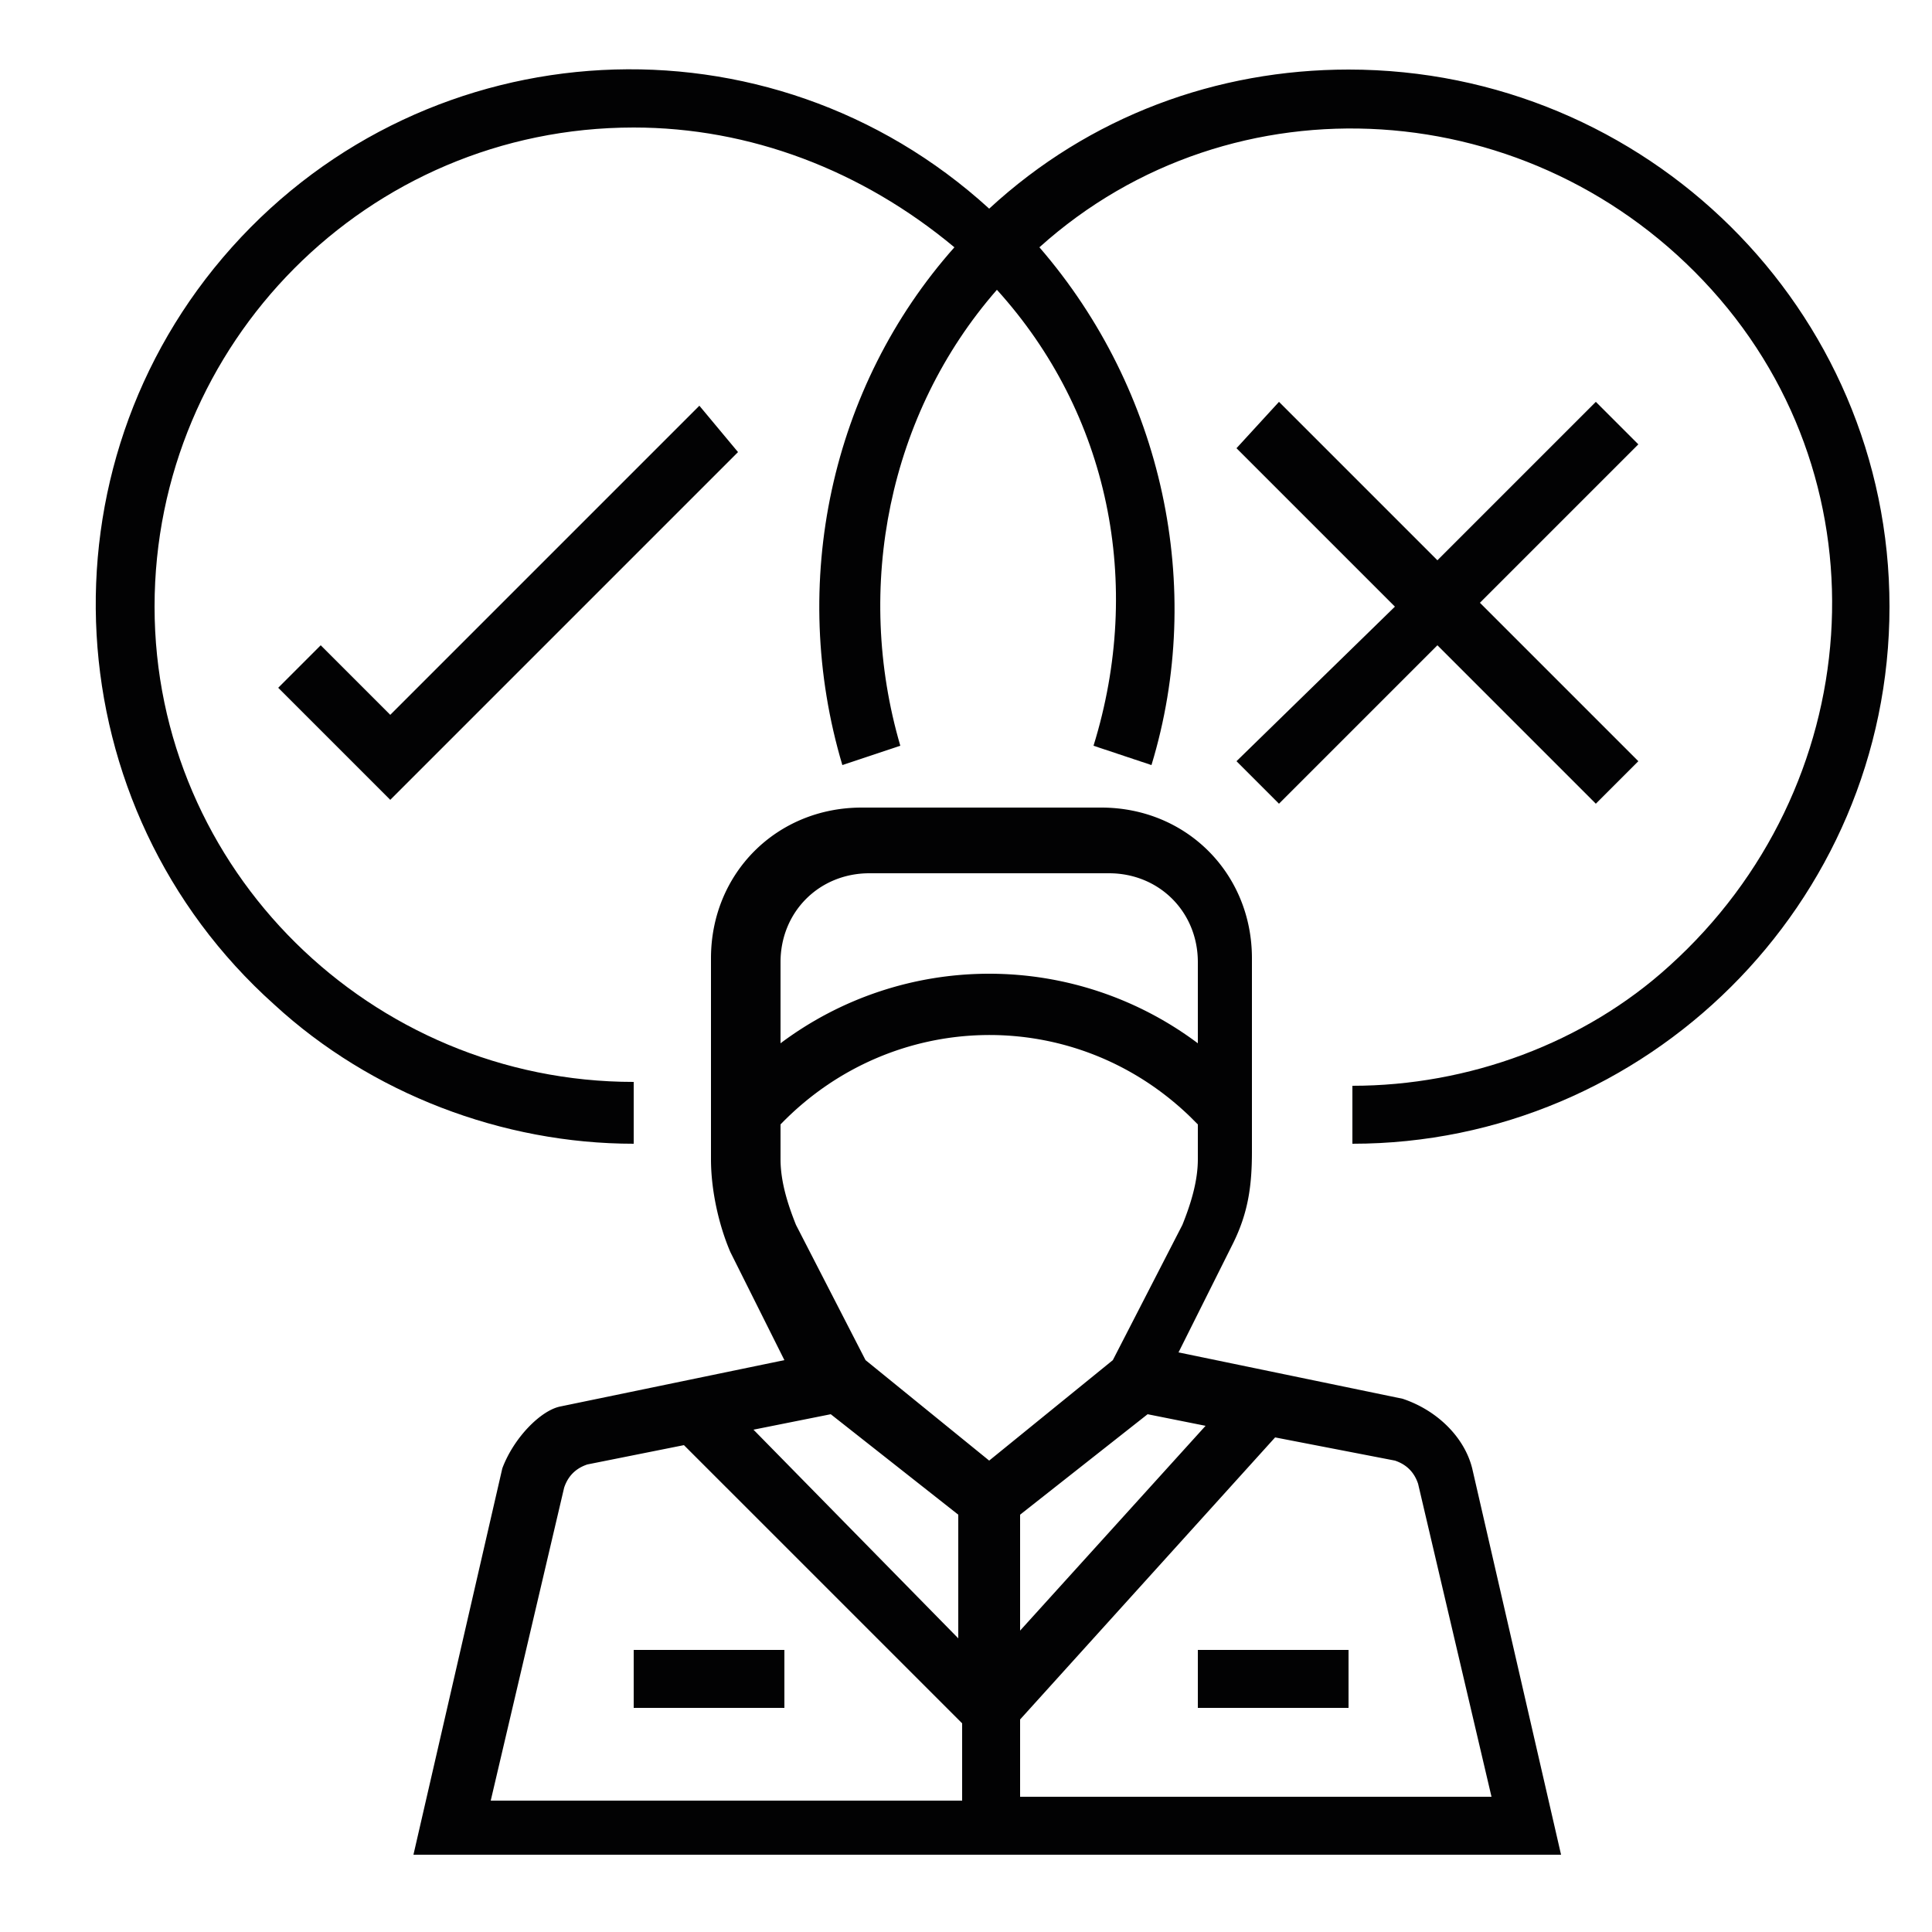 <svg xmlns="http://www.w3.org/2000/svg" viewBox="0 0 50 50"><style>.st0{display:none}.st1{display:inline}.st2{fill:#020203}</style><g id="Торговий" class="st0"><g id="User_Male" class="st1"><g id="Outline"><path class="st2" d="M41.4 33.8L31.6 32c-.4-.1-.6-.4-.6-.7v-2.9c1.7-1.2 3-2.9 3.7-4.9 1.4-.2 2.5-1.2 2.8-2.6l.4-1.7c.1-.2.1-.4.1-.6 0-1.1-.7-2-1.7-2.4l.2-1c.1-.4.2-.9.2-1.3s.1-.7.1-1.1c0-1.5-.3-3.1-.9-4.5-.6-1.4-1.4-2.7-2.5-3.7C30 1.1 25 .1 20.6 1.9c-.4.2-.6.6-.4 1 .2.4.6.6 1 .4 5.3-2.1 11.3.4 13.4 5.7.3.8.6 1.7.7 2.6-1.5-1.3-3.3-1.6-3.4-1.6h-.3l-2.9 1.9c-2.2 1.5-5.2 1.5-7.4 0L18.4 10h-.3c-.1 0-1.9.3-3.3 1.5.2-1.8.9-3.5 2-4.9.2-.3.2-.8-.2-1s-.8-.2-1.1.1c-.7 1-1.3 2.1-1.7 3.3-.4 1.2-.6 2.5-.6 3.7 0 .8.1 1.6.2 2.4l.2 1c-1 .4-1.7 1.3-1.7 2.4 0 .2 0 .4.1.6l.4 1.7c.3 1.3 1.4 2.3 2.8 2.6.7 2 2 3.7 3.7 4.9v2.9c0 .4-.3.7-.6.7l-9.7 1.8c-3.6.6-6.2 3.8-6.2 7.4v7.1c0 .4.3.8.8.8s.8-.3.8-.7v-7.1c0-2.9 2.1-5.4 4.9-5.9l8.7-1.6c.1.9.5 1.8.9 2.7.2.4.7.5 1 .3.4-.2.5-.7.3-1-.4-.7-.7-1.4-.8-2.2.9-.3 1.4-1.2 1.4-2.1v-2c2.8 1.4 6.2 1.4 9 0v2c0 .9.6 1.8 1.4 2.1-.4 3-3 5.2-5.9 5.2-.3 0-.6 0-.9-.1-.4-.1-.8.2-.9.6-.1.4.2.8.6.9.6-.1.9-.1 1.3-.1 3.7 0 6.8-2.7 7.4-6.3l8.7 1.6c2.9.5 4.9 3 4.9 5.9v7.1c0 .4.3.8.8.8.4 0 .8-.3.8-.8v-7.1c-.1-3.7-2.7-6.8-6.2-7.4zm-16.4-5c-3.9 0-7.3-2.5-8.4-6.2l-.2-.6h-.6c-.9 0-1.7-.6-1.9-1.5l-.4-1.7c-.1-.4 0-.7.3-1 .2-.2.5-.3.8-.3h.9l-.5-2.7c-.1-.3-.1-.6-.2-1 .7-1.5 2.6-2.1 3.3-2.3l2.4 1.6c2.7 1.8 6.3 1.8 9.1 0l2.4-1.6c.7.2 2.6.8 3.3 2.3 0 .3-.1.6-.1 1l-.5 2.7h.9c.3 0 .6.1.8.3.2.2.3.5.3.7v.3l-.7 1.7c-.2.9-1 1.5-1.9 1.5h-.6l-.2.5c-1 3.7-4.4 6.3-8.3 6.3z"/><path class="st2" d="M9.2 42.3c-.4 0-.8.3-.8.8v5.3c0 .4.3.8.8.8s.8-.3.8-.8V43c0-.4-.3-.7-.8-.7zM40.8 42.3c-.4 0-.8.3-.8.8v5.3c0 .4.3.8.8.8s.8-.3.8-.8V43c-.1-.4-.4-.7-.8-.7zM21.6 37.5c-.3-.2-.8-.1-1 .2-.2.3-.1.8.2 1 .3.2.8.2 1-.2s.2-.8-.2-1c.1 0 .1 0 0 0zM18.3 4.8c.2 0 .3-.1.5-.2.3-.3.4-.7.1-1.1-.1-.2-.4-.3-.6-.3-.4 0-.8.3-.7.8-.1.5.2.8.7.8z"/></g></g></g><g id="Власник"><path class="st2" d="M16.4 29.6V28C9.6 28 4 22.5 4 15.7S9.5 3.3 16.4 3.3c3 0 5.9 1.1 8.3 3.1-3.2 3.6-4.3 8.7-2.9 13.4l1.5-.5c-1.2-4.1-.3-8.6 2.5-11.8 2.9 3.2 3.8 7.6 2.5 11.8l1.5.5c1.4-4.6.3-9.7-2.9-13.4 5-4.5 12.8-4 17.4 1.1 4.6 5.1 4 12.9-1.1 17.5-2.2 2-5.2 3.1-8.2 3.1v1.5c7.6 0 13.9-6.2 13.9-13.9s-6.3-13.9-14-13.9c-3.4 0-6.7 1.2-9.3 3.6C19.9.2 11.1.7 6 6.4S1.4 20.9 7.1 26c2.5 2.3 5.9 3.6 9.3 3.6z"/><path class="st2" d="M13 38l-2.3 10h29.7l-2.3-10c-.2-.8-.9-1.5-1.8-1.8L30.5 35l1.4-2.8c.4-.8.5-1.5.5-2.4v-5c0-2.2-1.7-3.9-3.9-3.9h-6.2c-2.2 0-3.9 1.7-3.9 3.9V30c0 .8.2 1.7.5 2.4l1.4 2.8-5.8 1.2c-.5.1-1.2.8-1.5 1.6zm23.7.4l1.9 8.1H26.4v-2l6.6-7.3 3.1.6c.3.1.5.3.6.6zm-5.5-1.5l-4.8 5.3v-3l3.3-2.6 1.5.3zm-8.7-14.3h6.2c1.3 0 2.3 1 2.3 2.3V27a9 9 0 00-10.8 0v-2.1c0-1.3 1-2.3 2.3-2.3zM20.2 30v-.9c2.9-3 7.6-3.1 10.6-.2l.2.2v.9c0 .6-.2 1.2-.4 1.7l-1.8 3.5-3.2 2.6-3.2-2.6-1.8-3.5c-.2-.5-.4-1.1-.4-1.7zm1.3 6.6l3.3 2.6v3.2L19.5 37l2-.4zm-3.8.8l7.2 7.2v2H12.7l1.9-8.1c.1-.3.3-.5.6-.6l2.5-.5zM33.1 20.8l4.1-4.1 4.1 4.1 1.1-1.1-4.1-4.1 4.1-4.1-1.1-1.1-4.1 4.1-4.1-4.1-1.1 1.2 4.1 4.1-4.1 4 1.1 1.1zM18.1 10.5l-8 8-1.8-1.8-1.1 1.1 2.9 2.9 9-9-1-1.2z"/><path class="st2" d="M16.4 42.7h3.9v1.5h-3.9v-1.5zM31 42.7h3.9v1.5H31v-1.5z"/></g><g id="Аналітик" class="st0"><g id="Page-1" class="st1"><g id="_x30_01---Thinking" transform="translate(-1 -1)"><path id="Shape" class="st2" d="M-412 139.5c5.1 3.5 10.4 6.6 15.9 9.2 6.6 3.4 17.8 9.1 18.5 13.1 1 5.2.4 10.7-1.8 15.5-2.3 4.9-4.7 9.1-6.8 12.8-5.6 9.9-15 26.5-.8 38.2 3.3 3.1 9 7.5 14.3 11.5-3.8 6.7-5.6 14.4-5 22.2.8 6 4.1 11.5 9 15 3.5 2.5 7.2 4.6 10.7 6.7 9 5.1 12.6 7.5 13.8 12.3.8 6.2.2 12.6-1.7 18.6-.9 4-1.8 8-2.3 12.1-1.5 14 .3 28.2 5.2 41.4 6.9 24.4 29 41.5 54.4 41.9 4.2 0 8.4-.5 12.5-1.3 43.9-10.4 87.1-23.3 129.4-38.7 34.6 20.3 56.4 82 62.1 105.2 1.7 6.8 7.9 11.6 14.9 11.6l385.4-1.1c4.9 0 9.5-2.3 12.4-6.3 2.9-3.9 3.7-9 2.3-13.7-3.8-10.4-9-20.2-15.6-29.2-3.7-5.3-7-10.8-9.9-16.6-6.9-14.1-12.7-28.7-17.3-43.7-8.8-29.7-14.8-60.1-18.2-90.8-5.4-45.9 1.6-92.5 20.2-134.8 11.4-23.6 25.4-45.7 41.8-66 9.2-12.4 18.8-25.3 27.4-38.8 14.8-22.9 25.5-48.2 31.6-74.8 1.8-8.2-3.4-16.3-11.5-18.2-8.2-1.9-16.3 3.1-18.4 11.3-5.4 23.2-14.7 45.3-27.6 65.3-8 12.6-17.2 25-26.1 37-17.8 22.2-32.9 46.3-45.2 71.9C240.8 185.6 233 237.6 239 289c3.5 32.6 10 64.9 19.4 96.3 5 16.5 11.4 32.6 19.1 48.1 3.5 6.9 7.5 13.6 11.9 20l1 1.5-348.3 1c-10.2-36.4-28.7-70-54.1-98l13.8-4.8c10.3-3.6 18.1-6.3 22.1-7.7 65.7-21 98.6-50.9 97.7-89.1 0-4.1-1.7-8-4.7-10.8-3-2.8-6.9-4.3-11-4.1-8.5.2-15.2 7.2-15 15.7.4 15.7-12.6 38.7-76.4 59-4.2 1.3-12.3 4.1-22.9 7.9-11.4 4-25.9 9-41.8 14.5h-.1c-43.2 15.8-87.2 29.2-132 39.9-14.3 2.7-28.2-6.3-31.6-20.4-3.3-8.7-4.6-18-3.8-27.2.4-3.1 1.2-6.3 1.9-9.4 3.3-10.7 3.8-22.1 1.5-33.1-4.5-14.1-14.8-25.5-28.3-31.3l-3.3-1.9c1.7-3.4 3.6-6.6 5.9-9.5 2.6-3.3 3.7-7.4 3.2-11.6-.6-4.1-2.8-7.8-6.1-10.3-3.7-2.7-12.3-9.2-18.7-14.3.7-1.3 1.5-2.8 2.3-4.1 2.4-4.2 5.2-9.2 7.8-14.8 4.9-10.8 6.3-22.8 4.1-34.3-3.7-18.7-21.6-27.9-34.7-34.6-4.4-2.1-8.6-4.6-12.7-7.4-3.3-2.2-6.4-4.7-9.2-7.5 0-2.3 2.5-8 14.2-22.2 27.5-35.4 51-73.7 70.2-114.2 3.6-6.3 5.6-13.5 5.9-20.8-1.4-15.5-9.6-29.5-22.3-38.4-6.2-5.7-12.1-11.1-12.8-15.6.1-3.8 1-7.5 2.5-10.9 2.5-6.6 5.4-13 8.3-19.5 6.5-13.3 11.6-27.3 15.4-41.6 3.5-17.2 8.1-34.2 13.8-50.8 12.1-33.4 30.8-64 55.1-90 29.4-31.1 75.6-53.1 137.6-65.4 47.4-10.4 95.6-17.4 144.1-20.8 16.3-.8 32.6-.5 48.9 1 5.5.5 10.8-1.9 14-6.4 3.2-4.5 3.7-10.3 1.4-15.3-2.3-5-7.1-8.4-12.6-8.9-17.7-1.6-35.6-2-53.4-1.1-50 3.5-99.6 10.6-148.5 21.3-69.2 13.8-119.5 38.1-153.9 74.4-27.1 29-48.1 63.2-61.6 100.5-6.2 18.2-11.3 36.7-15.1 55.5-3.3 12.1-7.7 23.8-13.2 35-3.1 7-6.2 14-9 21.2-3.5 8.1-4.9 17-4.2 25.8 3.2 13.7 11.1 25.8 22.5 34.2 7.5 6.9 12.5 11.7 12.5 16-.6 2.3-1.4 4.6-2.6 6.7-18.4 38.7-40.9 75.3-67.2 109.1-11.1 13.6-22.8 29.4-20.3 45.2 3.3 12.2 11.3 22.6 22.3 28.8z"/><path id="Shape_1_" class="st2" d="M-251.3-206c9.2-25.6 23.6-49.1 42.1-69.1 20.5-21.7 55.9-37.6 105.2-47.4 8.3-1.6 13.7-9.7 12.1-18-1.6-8.3-9.7-13.7-18-12.1-55.7 11.1-96.6 30.1-121.5 56.4-21.4 23-38 50.1-48.6 79.7-5.2 15.3-9.4 31-12.6 46.8l30 6.6c2.8-14.5 6.6-28.8 11.3-42.9z"/><path id="Shape_2_" class="st2" d="M69.9-348.6l-9.2 45.9c-8.9 2.9-17.5 6.5-25.9 10.7l-39-26.1c-12.2-8-28.3-6.3-38.6 4l-25.5 25.5c-10.5 10.3-12.2 26.7-4.1 38.9l26 38.8c-4.2 8.3-7.8 17-10.7 25.9l-45.9 9.2c-14.3 2.9-24.6 15.5-24.6 30.1v36.2c0 14.6 10.3 27.2 24.6 30.1l45.9 9.2c2.9 8.9 6.5 17.5 10.7 25.9l-26.1 39c-8 12.2-6.3 28.3 4 38.6L-43 58.8c10.5 10.5 26.8 12.2 39 4l38.8-26c8.3 4.2 17 7.8 25.9 10.7l9.2 45.9c2.9 14.3 15.5 24.7 30.1 24.6h36.2c14.6 0 27.2-10.3 30.1-24.6l9.2-45.9c8.9-2.9 17.5-6.5 25.9-10.7l39 26.1c12.2 8 28.3 6.3 38.6-4l25.5-25.5c10.5-10.3 12.2-26.7 4.1-38.9l-26-38.8c4.2-8.3 7.8-17 10.7-25.9l45.9-9.2c9.1-1.8 16.9-7.7 21.1-16l23.1 15.5c4.5 2.8 9.6 4.3 14.9 4.3 7.4 0 14.4-2.9 19.6-8.2l20.4-20.4c9.3-9.3 10.8-23.9 3.6-34.9l-19.8-29.6c2.9-5.8 5.4-11.7 7.4-17.8l34.7-6.9c13-2.6 22.4-14 22.3-27.2v-28.9c0-13.2-9.2-24.6-22.2-27.2l-34.9-7c-2.1-6.1-4.5-12.1-7.4-17.8l20.1-30c7-11 5.4-25.3-3.8-34.5L418-386.3c-9.3-9.3-23.9-10.8-34.9-3.6l-29.6 19.8c-5.8-2.9-11.7-5.4-17.8-7.4l-6.9-34.7c-2.6-13-14-22.4-27.2-22.3h-28.9c-13.2 0-24.6 9.2-27.2 22.2l-7 34.9c-6.1 2.1-12.1 4.6-17.8 7.4l-30-20.1c-11-7-25.3-5.4-34.5 3.8l-13.8 13.8c-2-.4-4-.6-6-.7H100c-14.6 0-27.2 10.3-30.1 24.6zm234.7 60.2l-7.2-7.2c26.6 3.6 47.8 24.1 52.2 50.6 4.4 26.5-9 52.7-33.1 64.7l-23.3-4.6c-2.9-8.9-6.5-17.5-10.7-25.9l26.1-39c8-12.2 6.4-28.3-4-38.6zM176.1-363l35.1 23.6c4.9 3.3 11.3 3.5 16.4.4 8.8-5.2 18.2-9.1 28.1-11.7 5.6-1.5 9.9-6.1 11.1-11.8l8.2-41.4h24l8.2 41.5c1.1 5.7 5.4 10.3 11.1 11.8 9.9 2.6 19.3 6.6 28.1 11.7 5.1 3 11.5 2.8 16.4-.5l35.1-23.6 17 17-23.5 35.1c-3.3 4.9-3.5 11.3-.4 16.4 5.2 8.8 9.1 18.2 11.7 28.1 1.5 5.6 6.1 9.9 11.8 11.1L456-247v24l-41.4 8.2c-5.7 1.1-10.3 5.4-11.8 11.1-2.6 9.9-6.6 19.3-11.7 28.1-3 5.1-2.9 11.5.4 16.4l23.6 35.1-17 17-34.3-22.9v-15.7c0-9-3.9-17.5-10.7-23.4 27-26 35.5-65.9 21.4-100.7-14.1-34.8-47.9-57.5-85.4-57.4-9.3.1-18.5 1.6-27.3 4.5-7.5-1.1-15.1.6-21.5 4.7l-38.8 26c-8.3-4.2-17-7.8-25.9-10.7l-9.2-45.9c-.3-1.2-.6-2.4-1.1-3.6l10.8-10.8zM89-287.6l11.1-54.9h36.2l11 55c1.1 5.7 5.4 10.3 11 11.8 12.7 3.4 24.9 8.5 36.3 15 5.1 2.9 11.4 2.7 16.2-.5l46.5-31.1 25.7 25.6-31.2 46.5c-3.3 4.9-3.5 11.2-.5 16.2 6.6 11.4 11.6 23.6 15 36.3 1.5 5.6 6.1 9.9 11.8 11l54.9 11v36.3l-55 11c-5.7 1.1-10.3 5.4-11.8 11-3.4 12.7-8.5 24.9-15 36.3-2.9 5.1-2.7 11.4.5 16.2l31.1 46.5-25.6 25.7-46.4-31.1c-4.9-3.3-11.2-3.5-16.2-.5-11.4 6.6-23.6 11.6-36.3 15-5.6 1.5-9.9 6.1-11 11.8l-11 54.9H100l-11-55c-1.1-5.7-5.4-10.3-11-11.8-12.7-3.4-24.9-8.5-36.3-15-5.1-2.9-11.4-2.7-16.2.5L-21 37.2l-25.7-25.6 31.2-46.5c3.3-4.9 3.5-11.2.5-16.2-6.6-11.4-11.6-23.6-15-36.3-1.5-5.6-6.1-9.9-11.8-11l-54.9-11v-36.2l55-11c5.7-1.1 10.3-5.4 11.8-11 3.4-12.7 8.5-24.9 15-36.3 2.9-5.1 2.7-11.4-.5-16.2l-31.1-46.5 25.6-25.7 46.5 31.2c4.9 3.3 11.2 3.5 16.2.5 11.4-6.6 23.6-11.6 36.3-15 5.5-1.7 9.7-6.3 10.9-12z"/><path id="Shape_3_" class="st2" d="M118.1-20.1c59.4 0 107.5-48.1 107.5-107.5S177.5-235 118.1-235 10.7-186.9 10.7-127.5c0 59.3 48.1 107.4 107.4 107.4zm0-184.2c42.4 0 76.8 34.4 76.8 76.8s-34.4 76.8-76.8 76.8-76.8-34.4-76.8-76.8c.1-42.4 34.5-76.7 76.8-76.8z"/><circle id="Oval" class="st2" cx="118.1" cy="-127.5" r="15.4"/><circle id="Oval_1_" class="st2" cx="-296.4" cy="-112.2" r="15.4"/></g></g></g><g id="Мерчендайзер" class="st0"><g class="st1"><path class="st2" d="M328.1 334.1c-7.6 0-13.8 6.2-13.8 13.8V478c0 4.2-3.4 7.6-7.6 7.6h-74.4V213.2c0-7.6-6.2-13.8-13.8-13.8s-13.8 6.2-13.8 13.8v272.6h-150L98.2 438c4.7-5.2 7-12.7 6-19.9 0-.1 0-.3-.1-.4L62.7 173.2l11.1-16.8c6.2 4.4 10.9 8.6 19.8 8.6 9.1 0 17.5-5.1 21.7-13.4L159 64.1l99.4 38.5c3.6 1.5 55.8 25.1 55.8 87.2v93.6c0 7.6 6.2 13.8 13.8 13.8 7.6 0 13.8-6.2 13.8-13.8v-93.6c0-81.8-70.1-111.6-73.1-112.8-.1 0-.2-.1-.3-.1L103.1 12.7v-38.8c26.3-20.4 44.5-50.7 49.1-85.3 13.1-.9 25.3-5.8 35.2-14.4 13-11.2 20.4-27.4 20.4-44.5 0-14.2-5.1-27.8-14.3-38.4V-260c0-94.6-77-171.6-171.6-171.6s-171.6 77-171.6 171.6v52.6c-9.2 10.5-14.3 23.4-14.3 37 0 17.1 7.4 33.4 20.4 44.5 9.9 8.5 22.1 13.4 35.2 14.3 4.6 35.2 23.4 66.7 51.9 87.4v36.8l-165.3 64.1c-.1 0-.2.1-.3.1-3 1.2-73.1 31-73.1 112.8V478c0 19.5 15.8 35.3 35.3 35.3H-128c7.6 0 13.8-6.2 13.8-13.8 0-7.6-6.2-13.8-13.8-13.8h-29.8V213.2c0-7.6-6.2-13.8-13.8-13.8s-13.8 6.2-13.8 13.8v272.6h-74.4c-4.2 0-7.6-3.4-7.6-7.6V189.8c0-62.3 52.6-85.8 55.8-87.2l99.4-38.5 43.7 87.5c4.2 8.4 12.7 13.4 21.7 13.4 8.9 0 13.6-4.2 19.8-8.6l11.1 16.8-41.4 244.5c0 .1 0 .3-.1.4-1 7.2 1.2 14.7 6 19.9l43.5 47.8h-55.4c-7.6 0-13.8 6.2-13.8 13.8 0 7.6 6.2 13.8 13.8 13.8h369.8c19.5 0 35.3-15.9 35.3-35.3V348c.2-7.7-6-13.9-13.7-13.9zM133.1 54l-40.7 81.6c-1-.7-22.6-16-48.9-34.8 11.4-14.1-1.9 2.4 50.3-62L133.1 54zm-81.8 86.3l-10.6 15.9H6.2l-10.6-15.9 27.8-19.8 27.9 19.8zm-80-123.1V-8.7c16.8 6.8 34.8 9.9 52.3 9.9 18.1 0 35.9-3.9 51.8-10.8v26.9l-52 64.2-52.1-64.3zm208.8-187.5c0 9.1-3.9 17.6-10.8 23.5-4.5 3.9-10 6.4-16 7.4v-61.8c16 2.6 26.8 15.8 26.8 30.9zm-289.5 30.9c-16.1-2.6-26.8-15.9-26.8-30.9 0-14.8 12.3-26.8 26.8-30.2v61.1zm.8-89.3c-4.4.5-9.5 1.7-13.2 3V-260c0-79.3 64.5-143.9 143.9-143.9S166-339.4 166-260v33.3c-4-1.2-8.2-2-12.5-2.4 0-13.4.1-10.8-43.6-57.8-8-8.6-21.3-10.4-31.4-3.8C30.1-259.1-28.7-243.3-83-247.2c-11.9-.9-22.7 6.9-25.6 18.5zm26.9 100.2v-90.9c59.8 3.5 122.4-14.3 173-46.7 20 21.5 30.9 32.8 34.4 37.1v100.5c0 56.2-45.8 102-102 102-63.1 0-105.4-48.9-105.4-102zm36.2 264.1L-86.2 54l39.3-15.2 50.3 62.1c-25.6 18.1-46.6 33-48.9 34.7zm15.9 285l40.1-236.7h26l40.1 236.7L23.4 479l-53-58.4z"/></g></g><g id="Супервайзер" class="st0"><g class="st1"><path class="st2" d="M241.7 275.4L49.6 222.1v-46.2L90.1 188l21.4.6c48.2 0 87.3-39.2 87.3-87.3 0-8.9 2.1-17.8 6.1-25.7L223 39.4c19.7-.9 35.5-17.3 35.5-37.3 0-8-2.6-15.9-7.5-22.4l-5.6-7.4c-20.5-27.3-31.7-61.1-31.7-95.2 0-15.6-4-30.7-11.3-44l4.9-4.9c33-33 51.1-76.8 51.1-123.4 0-37.5-12.4-74.7-34.9-104.7l-18.8-25-9.6 2.4c-78 19.5-158.9 29.4-240.4 29.4h-8.2c-132.3 0-240 107.7-240 240 0 40.7 10.4 81 30.9 117.6l52.1 77.4c15.2 22.5 27.2 47.1 35.8 72.9 10.3 30.8 15.5 62.8 15.5 95.3V222l-192.1 53.3c-45 12.5-76.5 53.9-76.5 100.6v125.9h745.9V376c.1-46.7-31.4-88.1-76.4-100.6zM37.3 249.6l10.8 3L26 341l-55.9-46.6 67.2-44.8zM221.6-9.7l5.6 7.4c1 1.3 1.5 2.9 1.5 4.5 0 4.1-3.3 7.5-7.5 7.5h-16.7l-26.3 52.6c-6 12-9.2 25.6-9.2 39.1 0 31.7-25.8 57.5-57.5 57.5H96.6l-147.1-44.1-8.6 28.6 78.9 23.7v58.5l-74.6 49.7-74.6-49.7v-15.3c0-14.2-1.2-28.2-3-42.2l5.5-5.5c36.9-37 57.2-86 57.2-138.1V9.6h-29.8c-16.5 0-29.8-13.4-29.8-29.8S-116-50-99.6-50h29.8v-34.3c0-22.6 7.8-44.8 21.9-62.5 19.1-23.8 47.5-37.5 78.1-37.5h92.1c16.4 0 31.9 6.4 43.5 18 11.6 11.6 18 27.1 18 43.5.1 40.5 13.5 80.7 37.8 113.1zm-368.5 259.3l67.2 44.8-55.9 46.6-22.1-88.4 10.8-3zm-38.9-224.3L-237.2-51c-17.3-31.1-26.4-66.4-26.4-102.1 0-115.9 94.3-210.2 210.2-210.2h8.2c80.9 0 161.1-9.4 238.1-27.9l6.9 9.2c18.7 24.9 28.9 55.7 28.9 86.8 0 38.7-15 75-42.4 102.3l-2.5 2.5c-16.8-15.3-38.4-23.8-61.3-23.8H30.3c-39.7 0-76.6 17.8-101.4 48.7-18.3 22.9-28.5 51.7-28.5 81.1v4.4c-32.9 0-59.7 26.8-59.7 59.7 0 32.7 26.4 59.3 59 59.7-3 34.1-16.5 65.9-38.7 92-2.1-8.8-4.6-17.5-7.5-26.1-9.3-28.3-22.6-55.2-39.3-80zm474.1 446.8h-686.2V376c0-33.4 22.5-62.9 54.6-71.9l156.8-43.6 33.4 133.7 98.2-81.8 98.2 81.9 33.4-133.7 156.8 43.6c32.2 8.9 54.6 38.5 54.6 71.9v96zM436-108.2l-21.1 21.1c33.8 33.8 52.4 78.8 52.4 126.6s-18.6 92.8-52.4 126.6l21.1 21.1c39.5-39.4 61.2-91.9 61.2-147.7 0-55.8-21.8-108.3-61.2-147.7z"/><path class="st2" d="M393.8-66l-21.1 21.1c22.5 22.5 35 52.5 35 84.4 0 31.9-12.4 61.9-35 84.4l21.1 21.1c28.2-28.2 43.7-65.6 43.7-105.5S422-37.9 393.8-66z"/><path class="st2" d="M351.6-23.8L330.5-2.7C341.8 8.5 348 23.5 348 39.5c0 15.9-6.2 30.9-17.5 42.2l21.1 21.1c16.9-16.9 26.2-39.4 26.2-63.3s-9.3-46.4-26.2-63.3z"/></g></g><g id="Офіс-менеджер" class="st0"><g class="st1"><path class="st2" d="M-219.3 248c.1 0 .9-.3 0 0zM-219.3 248z"/><path class="st2" d="M357.4 449.9l-8.1-40.9c-1.5-7.4-8.7-12.2-16.1-10.7-7.4 1.5-12.2 8.7-10.7 16.1l8.1 40.9c3.1 15.5-8.8 29.8-24.5 29.8h-79.6V423c0-7.6-6.1-13.7-13.7-13.7s-13.7 6.1-13.7 13.7v62H81.7L63.9 347.8l9.2-26.9c5.7 3.2 16.6 17.3 34.9 11.7 8.4-2.6 15.2-9 18.3-17.4 16.2-45.3 17.7-49.5 26.2-73.3 28.9 8.5 97.7 28.8 98.7 29.1v-.1c1.9.7 4 1.3 10.1 3.1 13.6 5.2 36.9 18.6 43.3 50.7l5.4 26.9c1.5 7.4 8.7 12.2 16.1 10.7 7.4-1.5 12.2-8.7 10.7-16.1l-5.4-26.9c-9.1-45.4-42.1-64-61-71.1-.9-.3 7.1 2.1-120.7-35.6l-37.6-25.4v-23.9c47.1-24.5 82.3-68.4 95.3-121 5.1 2.5 10.9 4 16.9 4 18.5 0 34-13.2 37.7-30.6 24.5-13.3 40-38.9 40-67.4 0-16.5-5.2-32.1-14.4-44.8v-62.6c0-70.2-27.5-136.3-77.4-185.9-49.6-49.3-115.2-76.4-184.8-76.4-57.9 0-113.3 18.8-159.9 55.1-6 4.6-7 13.2-2.4 19.2s13.2 7 19.2 2.4C-76.5-376.8-27.1-394 25.4-394c62.4 0 121.2 24.3 165.6 68.4 44.7 44.5 69.4 103.6 69.4 166.5v34.1c-3.9-10.2-12-18.3-22.2-22.2v-11.9c0-117.3-95.4-212.7-212.7-212.7s-212.7 95.4-212.7 212.7v11.9c-10.2 3.9-18.3 12-22.2 22.2v-31.4c0-53.1 17.1-103.4 49.4-145.5 4.6-6 3.5-14.6-2.5-19.2s-14.6-3.5-19.2 2.5c-36 46.9-55 103-55 162.2v59.8c-9.2 12.8-14.4 28.3-14.4 44.8 0 28.4 15.4 54 40 67.4 2.8 13.4 12.5 24.2 25.2 28.5 3.6 17 12.1 32.7 24.8 46 12.1 12.7 27.5 22.2 44.9 28.2 4.2 4.9 8.7 9.7 13.4 14.2 12.5 12 26.4 22 41.2 29.9v24.9l-37 25c-108.9 32.1-120 35.4-120.3 35.5l-.9.3v-.1c-18.9 7.1-52 25.7-61 71.1L-307 451c-6.3 31.7 18 61.1 50.2 61.1h132c7.6 0 13.7-6.1 13.7-13.7s-6.1-13.7-13.7-13.7H-148v-62.1c0-7.6-6.1-13.7-13.7-13.7s-13.7 6.1-13.7 13.7V485h-81.5c-15 0-26.3-13.7-23.4-28.4l26.2-131.9c6.4-32.1 29.7-45.5 43.3-50.7 17.5-5.2 79.9-23.6 109.2-32.2 6.2 17.4 20.1 56.4 26.2 73.4 2.9 8.2 9.4 14.7 18.3 17.4 16 4.9 24.7-4.6 35-11.8l9.2 27.2L-31 485h-30.4c-7.6 0-13.7 6.1-13.7 13.7s6.1 13.7 13.7 13.7h367.5c33 0 57.8-30.2 51.3-62.5zM262.9-83.8c.3.4.6.8.9 1.1 6.9 8.6 10.9 19.4 10.9 31 0 12.1-4.3 23.4-11.8 32.1v-64.2zm-476 1.1c.3-.4.6-.7.9-1.1v64.2c-7.5-8.7-11.8-20-11.8-32.1 0-11.6 4-22.4 10.9-31zm50.5 90.5c0 6.1-5 11.1-11.1 11.1s-11.1-5-11.1-11.1v-119c0-6.1 5-11.1 11.1-11.1s11.1 5 11.1 11.1v119zm290 222.8c-2.4 6.8-24 67.2-26.9 75.5-.2.4-.7.6-1.1.3l-25-18.5 31.3-71.9 21.7 14.6zm85.9-341.8c0-6.1 5-11.1 11.1-11.1s11.1 5 11.1 11.1V7.9c0 6.1-5 11.1-11.1 11.1s-11.1-5-11.1-11.1v-119.1zM-158.2 43c.7-.3 1.4-.6 2.1-1 1.5 6 3.4 11.8 5.5 17.6-3.4-5.2-5.9-10.8-7.6-16.6zm21.2-183c-3 .3-6.1 1-8.9 2.2-3.9-4.1-8.7-7.3-14.1-9.3V-159c0-102.2 83.2-185.4 185.4-185.4S210.8-261.2 210.8-159v11.9c-3.4 1.3-6.6 3.1-9.5 5.3l-.3-.3c-.2-.2-.5-.4-.7-.6l-59-45.9c-13.5-10.5-30-13.1-45.2-7.2-40.4 15.6-143.8 52.3-231.7 55.8-.5-.1-1-.1-1.4 0zm67.6 265.4h40.1c5.5 14.5 19.5 24.8 35.9 24.8h34.7c21.2 0 38.5-17.3 38.5-38.5S62.6 73.3 41.4 73.3H6.6c-16.4 0-30.4 10.3-35.9 24.8H-74c-9.2 0-18.2-1.2-26.6-3.4-22-28.5-34.4-64-34.4-100.3v-107c.3-.1.6-.1.8-.1.3 0 .6 0 .9-.1 91.7-4 197.6-41.5 239.1-57.6 6.1-2.4 12.7-1.2 18.5 3.3l58.4 45.5c.5.6 2.8 3.8 2.8 8.9V-3.2c0 89.4-72.5 161-161.6 160.3-34.5-.3-66.9-11.8-93.3-31.7zm64.9-13.7c0-6.1 5-11.1 11.1-11.1h34.7c6.1 0 11.1 5 11.1 11.1s-5 11.1-11.1 11.1H6.6c-6.1.1-11.1-4.9-11.1-11.1zm-44.4 194.7c-.4.3-.9.1-1.1-.3-6.5-18.3-20.9-58.5-26.9-75.5l21.7-14.7c52.8 119.5-1.5-3.6 31.4 71.9l-25.1 18.6zM-34.6 191zm.3.7s-.1-.2-.3-.7v-16.5c19.1 6.6 39.3 10 60 10 19.6 0 39.9-3.1 59.4-9.6v16.8l-36.4 86.9H2.2c-28.3-67.4-35.1-83.6-36.5-86.9zM49.3 306l-9.1 26.7H10.4l-9-26.7h47.9zM-3.4 485l16.1-124.9h25.2L54.1 485H-3.4z"/></g></g></svg>